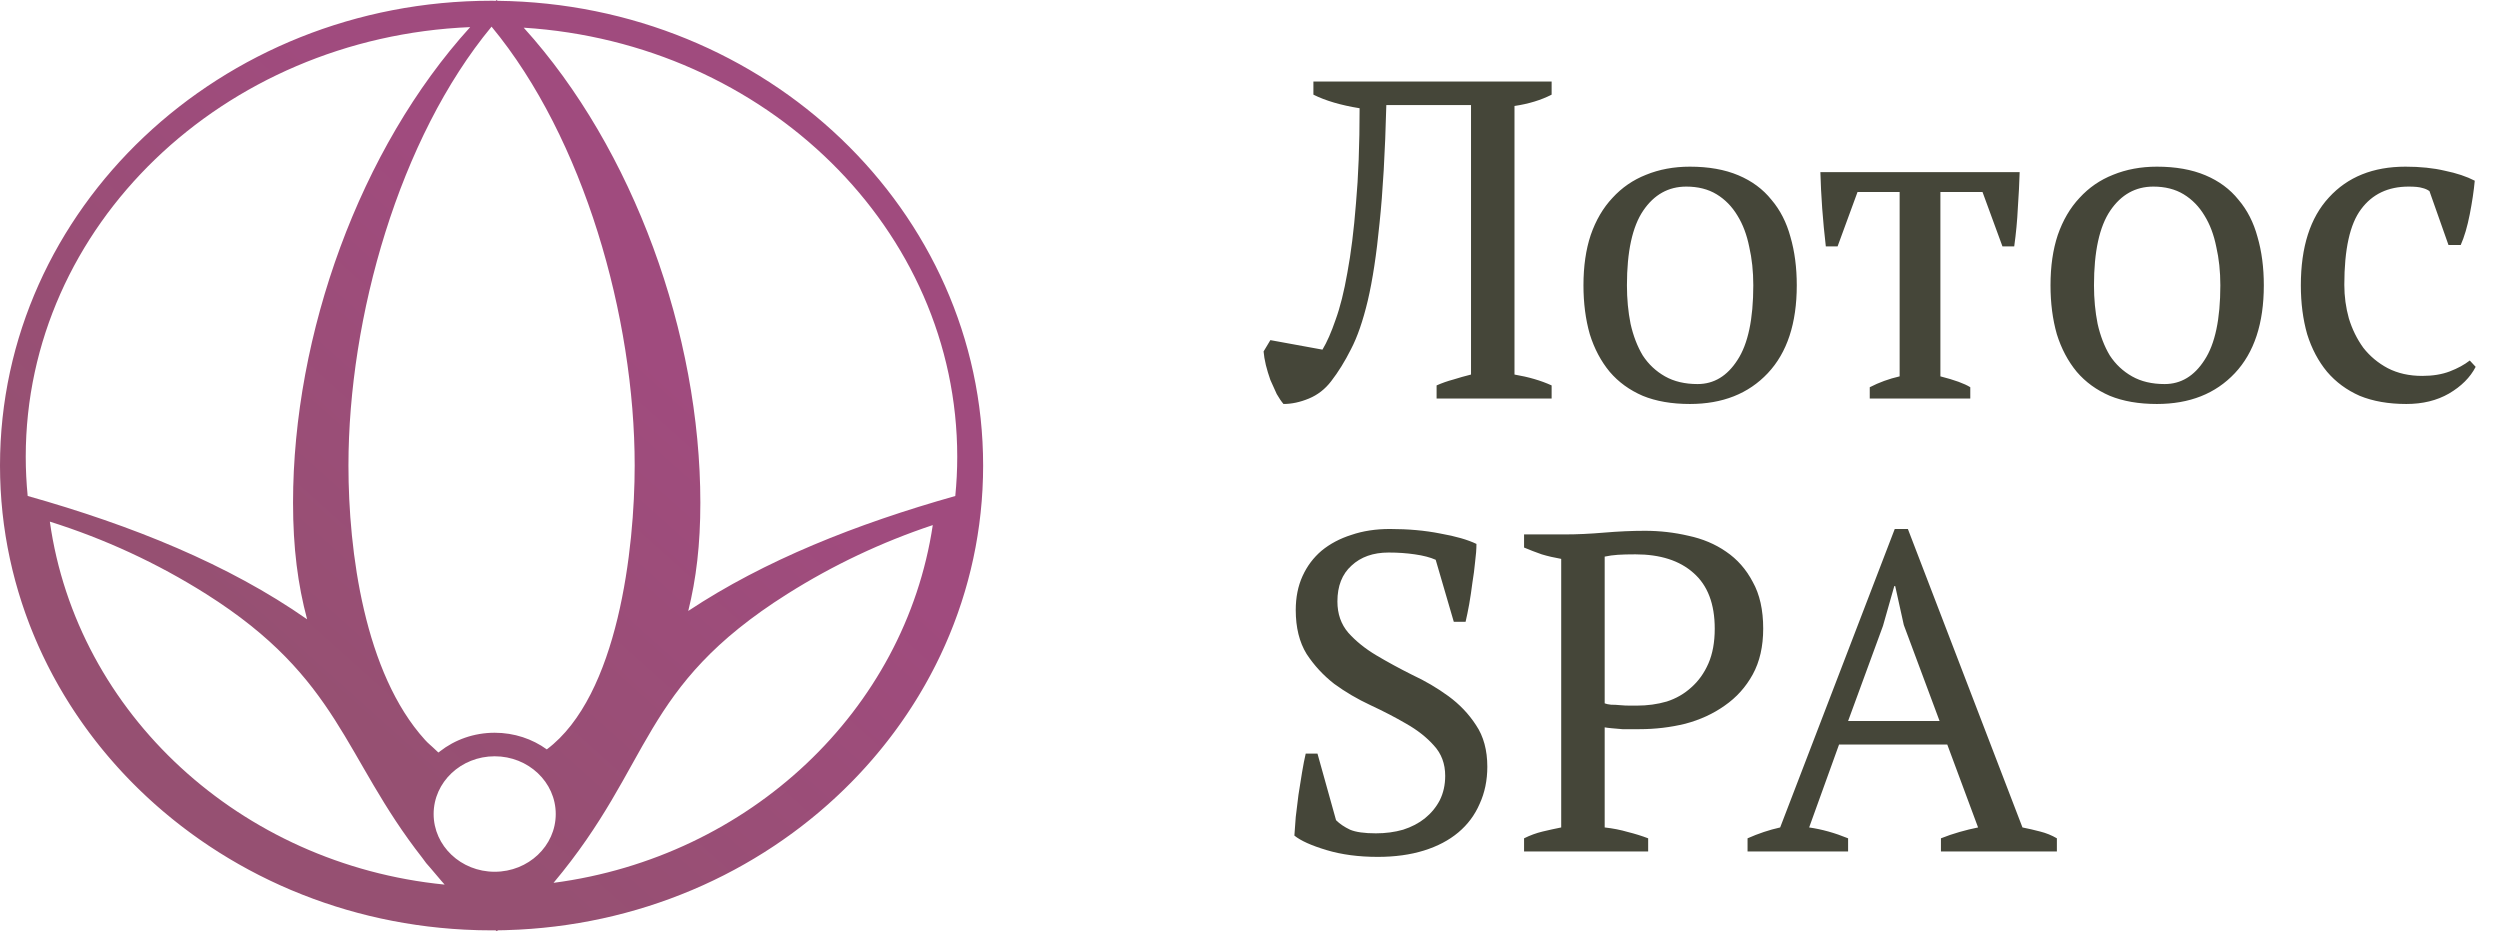 <?xml version="1.0" encoding="UTF-8"?> <svg xmlns="http://www.w3.org/2000/svg" width="276" height="103" viewBox="0 0 276 103" fill="none"> <path fill-rule="evenodd" clip-rule="evenodd" d="M55.59 102.695H55.592H55.595H55.598L55.738 102.692H55.74H55.743L55.746 102.691H55.749H55.752H55.755H55.758H55.76H55.763L55.87 102.688V102.687L55.911 102.686C63.173 102.481 70.078 100.928 76.354 98.279L76.436 98.245C76.786 98.096 77.134 97.944 77.481 97.788C77.527 97.767 77.575 97.747 77.622 97.726C77.953 97.576 78.282 97.423 78.609 97.267C78.67 97.238 78.731 97.21 78.791 97.181C79.106 97.03 79.419 96.875 79.731 96.718C79.802 96.682 79.873 96.647 79.944 96.612C80.246 96.458 80.545 96.3 80.844 96.141C80.923 96.099 81.002 96.058 81.081 96.016C81.368 95.861 81.652 95.703 81.936 95.544C82.025 95.494 82.115 95.445 82.204 95.394C82.475 95.24 82.745 95.082 83.013 94.923C83.112 94.864 83.212 94.806 83.31 94.747C83.57 94.591 83.827 94.432 84.084 94.272C84.188 94.208 84.292 94.144 84.395 94.079C84.648 93.919 84.898 93.756 85.148 93.592C85.252 93.524 85.357 93.457 85.46 93.388C85.704 93.225 85.946 93.06 86.187 92.894C86.295 92.82 86.404 92.745 86.511 92.67C86.745 92.507 86.976 92.341 87.206 92.174C87.319 92.093 87.432 92.012 87.544 91.93C87.769 91.764 87.992 91.596 88.215 91.427C88.328 91.341 88.44 91.256 88.552 91.17C88.771 91.001 88.987 90.83 89.203 90.659C89.317 90.568 89.432 90.477 89.545 90.385C89.755 90.215 89.962 90.043 90.169 89.871C90.286 89.773 90.402 89.676 90.518 89.578C90.718 89.408 90.917 89.236 91.115 89.062C91.234 88.958 91.353 88.854 91.472 88.748C91.664 88.577 91.855 88.404 92.044 88.23C92.163 88.121 92.283 88.011 92.401 87.901C92.587 87.727 92.771 87.552 92.954 87.375C93.073 87.261 93.191 87.147 93.309 87.032C93.488 86.857 93.666 86.68 93.842 86.502C93.961 86.382 94.08 86.262 94.198 86.141C94.368 85.965 94.538 85.789 94.706 85.612C94.825 85.485 94.945 85.358 95.063 85.231C95.228 85.053 95.392 84.874 95.555 84.694C95.672 84.564 95.788 84.434 95.903 84.304C96.062 84.124 96.219 83.944 96.376 83.763C96.492 83.628 96.608 83.492 96.722 83.356C96.875 83.174 97.027 82.992 97.177 82.809C97.292 82.669 97.405 82.529 97.518 82.388C97.664 82.206 97.81 82.023 97.953 81.839C98.066 81.695 98.177 81.55 98.288 81.405C98.429 81.221 98.568 81.037 98.706 80.851C98.817 80.701 98.927 80.551 99.037 80.4C99.17 80.216 99.303 80.031 99.434 79.845C99.544 79.69 99.652 79.534 99.76 79.377C99.887 79.194 100.012 79.011 100.136 78.826C100.245 78.664 100.352 78.501 100.458 78.338C100.579 78.153 100.7 77.967 100.818 77.781C100.922 77.618 101.024 77.454 101.126 77.29C101.242 77.101 101.358 76.913 101.472 76.724C101.574 76.555 101.673 76.386 101.772 76.216C101.882 76.029 101.992 75.841 102.099 75.653C102.198 75.478 102.295 75.302 102.392 75.127C102.496 74.94 102.599 74.753 102.7 74.564C102.796 74.384 102.891 74.203 102.985 74.022C103.082 73.835 103.18 73.648 103.275 73.46C103.367 73.277 103.457 73.093 103.547 72.909C103.64 72.719 103.733 72.53 103.823 72.339C103.912 72.151 103.998 71.962 104.085 71.773C104.171 71.585 104.257 71.398 104.341 71.209C104.428 71.013 104.512 70.816 104.596 70.619C104.675 70.433 104.755 70.248 104.832 70.062C104.915 69.861 104.995 69.659 105.076 69.457C105.149 69.271 105.224 69.086 105.296 68.899C105.375 68.693 105.45 68.486 105.527 68.279C105.595 68.095 105.663 67.911 105.729 67.726C105.804 67.515 105.875 67.303 105.947 67.09C106.01 66.906 106.074 66.721 106.135 66.535C106.204 66.324 106.269 66.111 106.335 65.898C106.394 65.709 106.454 65.521 106.51 65.332C106.575 65.114 106.636 64.895 106.698 64.676C106.75 64.492 106.804 64.309 106.853 64.123C106.913 63.903 106.969 63.68 107.025 63.458C107.073 63.27 107.123 63.081 107.169 62.892C107.222 62.671 107.272 62.448 107.322 62.226C107.365 62.037 107.41 61.849 107.451 61.659C107.5 61.43 107.544 61.2 107.59 60.971C107.627 60.784 107.667 60.598 107.702 60.41C107.746 60.176 107.785 59.94 107.826 59.704C107.857 59.521 107.891 59.338 107.92 59.154C107.96 58.909 107.994 58.662 108.03 58.416C108.055 58.239 108.083 58.063 108.107 57.886C108.14 57.639 108.168 57.391 108.197 57.143C108.218 56.964 108.242 56.785 108.261 56.605C108.29 56.332 108.314 56.057 108.338 55.783C108.352 55.63 108.368 55.477 108.381 55.323C108.405 55.018 108.424 54.71 108.442 54.403C108.45 54.277 108.461 54.151 108.468 54.024C108.489 53.637 108.503 53.248 108.514 52.859C108.516 52.813 108.519 52.767 108.52 52.721V52.717C108.532 52.285 108.537 51.851 108.538 51.417H108.537L108.538 51.396C108.538 23.27 84.59 0.424 54.927 0.09C54.896 0.06 54.865 0.03 54.834 0C54.804 0.029 54.774 0.059 54.743 0.088C54.585 0.085 54.427 0.082 54.268 0.082C24.302 0.082 0 23.062 0 51.396V51.417C0 52.294 0.024 53.166 0.07 54.032C0.073 54.08 0.077 54.127 0.08 54.175C0.101 54.561 0.126 54.947 0.157 55.331C0.165 55.426 0.175 55.521 0.184 55.616C0.212 55.949 0.242 56.282 0.277 56.613C0.292 56.754 0.311 56.894 0.327 57.035C0.361 57.322 0.393 57.608 0.431 57.894C0.451 58.039 0.474 58.184 0.495 58.329C0.535 58.608 0.574 58.886 0.618 59.163C0.643 59.314 0.671 59.465 0.696 59.617C0.742 59.886 0.787 60.155 0.838 60.422C0.867 60.58 0.901 60.737 0.932 60.895C0.983 61.153 1.033 61.411 1.089 61.667C1.125 61.837 1.165 62.005 1.203 62.173C1.258 62.416 1.312 62.659 1.37 62.9C1.412 63.072 1.457 63.243 1.501 63.414C1.562 63.654 1.622 63.894 1.686 64.132C1.732 64.3 1.781 64.467 1.828 64.635C1.894 64.871 1.96 65.107 2.03 65.341C2.082 65.515 2.137 65.688 2.191 65.862C2.262 66.09 2.332 66.318 2.406 66.544C2.462 66.718 2.522 66.891 2.581 67.063C2.656 67.286 2.731 67.509 2.81 67.731C2.873 67.909 2.94 68.086 3.005 68.264C3.084 68.478 3.162 68.691 3.243 68.904C3.312 69.083 3.384 69.26 3.454 69.439C3.538 69.65 3.622 69.861 3.709 70.07C3.781 70.246 3.856 70.419 3.931 70.594C4.02 70.802 4.109 71.011 4.201 71.219C4.278 71.394 4.359 71.568 4.438 71.742C4.532 71.946 4.625 72.15 4.721 72.353C4.804 72.528 4.89 72.703 4.975 72.877C5.072 73.076 5.169 73.275 5.269 73.473C5.358 73.649 5.449 73.824 5.54 73.999C5.64 74.191 5.74 74.383 5.842 74.574C5.939 74.753 6.037 74.931 6.135 75.109C6.237 75.294 6.339 75.478 6.444 75.662C6.546 75.842 6.65 76.02 6.755 76.199C6.86 76.378 6.964 76.557 7.071 76.734C7.179 76.913 7.289 77.091 7.399 77.269C7.507 77.444 7.617 77.62 7.727 77.794C7.84 77.971 7.954 78.146 8.068 78.321C8.181 78.493 8.294 78.666 8.408 78.836C8.526 79.012 8.646 79.187 8.766 79.361C8.879 79.526 8.994 79.691 9.11 79.855C9.236 80.034 9.364 80.212 9.493 80.39C9.608 80.547 9.722 80.704 9.838 80.861C9.97 81.038 10.104 81.214 10.238 81.39C10.355 81.544 10.473 81.697 10.592 81.849C10.731 82.027 10.871 82.204 11.012 82.38C11.13 82.526 11.248 82.672 11.367 82.817C11.512 82.994 11.659 83.17 11.807 83.346C11.927 83.488 12.048 83.631 12.17 83.772C12.321 83.947 12.473 84.121 12.626 84.294C12.747 84.431 12.869 84.567 12.991 84.703C13.149 84.877 13.307 85.051 13.467 85.223C13.59 85.355 13.713 85.487 13.837 85.618C14.002 85.791 14.168 85.964 14.334 86.136C14.457 86.261 14.579 86.385 14.703 86.51C14.874 86.682 15.047 86.854 15.221 87.025C15.344 87.145 15.468 87.265 15.593 87.385C15.771 87.556 15.95 87.726 16.13 87.895C16.253 88.01 16.377 88.124 16.501 88.237C16.686 88.407 16.871 88.575 17.059 88.742C17.182 88.853 17.307 88.962 17.432 89.071C17.625 89.24 17.819 89.408 18.015 89.575C18.135 89.676 18.255 89.776 18.375 89.876C18.578 90.045 18.781 90.214 18.986 90.38C19.105 90.476 19.225 90.571 19.345 90.667C19.556 90.835 19.768 91.002 19.982 91.167C20.097 91.256 20.214 91.344 20.33 91.432C20.548 91.598 20.767 91.763 20.988 91.925C21.105 92.012 21.224 92.097 21.342 92.182C21.568 92.346 21.794 92.508 22.023 92.668C22.134 92.746 22.246 92.822 22.358 92.9C22.595 93.063 22.833 93.225 23.072 93.384C23.181 93.457 23.29 93.528 23.4 93.599C23.645 93.76 23.891 93.92 24.139 94.077C24.245 94.144 24.352 94.21 24.459 94.276C24.714 94.435 24.969 94.593 25.227 94.747C25.325 94.806 25.425 94.864 25.524 94.923C25.793 95.082 26.062 95.24 26.334 95.394C26.422 95.445 26.512 95.494 26.601 95.544C26.885 95.703 27.169 95.861 27.456 96.016C27.535 96.058 27.615 96.099 27.694 96.141C27.992 96.3 28.291 96.458 28.593 96.612C28.665 96.648 28.736 96.683 28.808 96.718C29.118 96.875 29.43 97.03 29.744 97.18C29.808 97.211 29.872 97.24 29.936 97.271C30.261 97.425 30.587 97.578 30.916 97.726C30.963 97.747 31.01 97.768 31.058 97.789C31.403 97.944 31.75 98.096 32.099 98.244C32.131 98.258 32.163 98.27 32.194 98.283C38.468 100.929 45.369 102.482 52.629 102.686L52.667 102.687V102.688L52.774 102.691H52.78L52.952 102.695H52.956C53.392 102.705 53.829 102.711 54.269 102.711C54.418 102.711 54.567 102.711 54.716 102.709L54.834 102.794C54.887 102.765 54.94 102.735 54.994 102.706C55.19 102.704 55.385 102.7 55.581 102.695H55.59ZM54.614 83.494C58.336 83.494 61.354 86.348 61.354 89.868C61.354 93.388 58.336 96.242 54.614 96.242C50.891 96.242 47.873 93.388 47.873 89.868C47.873 86.348 50.891 83.494 54.614 83.494ZM60.367 82.732C58.771 81.58 56.777 80.895 54.614 80.895C52.316 80.895 50.209 81.667 48.567 82.952C48.378 83.1 48.437 83.118 48.267 82.956C47.408 82.134 47.338 82.143 46.915 81.676C40.241 74.316 38.469 60.912 38.469 51.397C38.469 34.998 44.079 15.254 54.268 2.942C64.457 15.253 70.069 34.998 70.069 51.397C70.069 60.46 68.265 76.819 60.367 82.732ZM46.617 94.701C46.889 95.103 47.195 95.483 47.53 95.838C47.912 96.302 48.308 96.77 48.722 97.243C48.843 97.383 48.965 97.522 49.089 97.66C26.515 95.425 8.481 78.754 5.502 57.587C11.541 59.487 17.34 62.159 22.752 65.574C37.565 74.925 37.854 83.513 46.617 94.701ZM75.983 67.448C76.86 63.916 77.319 60.137 77.319 55.504C77.319 36.921 69.945 16.439 57.817 3.057C84.551 4.745 105.679 25.312 105.679 50.432C105.679 51.891 105.604 53.333 105.464 54.759C94.527 57.847 84.415 61.857 75.983 67.448ZM51.909 2.993C39.747 16.374 32.352 36.89 32.352 55.504C32.352 60.507 32.887 64.563 33.905 68.37C25.207 62.291 14.592 58.01 3.056 54.754C2.917 53.33 2.842 51.889 2.842 50.432C2.842 24.935 24.607 4.129 51.909 2.993ZM102.978 57.97C99.915 78.432 82.768 94.615 61.111 97.466C72.18 84.257 70.571 75.886 86.915 65.574C91.971 62.382 97.365 59.839 102.978 57.97Z" fill="url(#paint0_linear)"></path> <path d="M150.1 11.95C148.033 11.617 146.333 11.117 145 10.45V9H171.3V10.45C170.133 11.05 168.767 11.467 167.2 11.7V41.35C168.767 41.617 170.133 42.017 171.3 42.55V44H158.6V42.55C159.2 42.283 159.817 42.067 160.45 41.9C161.083 41.7 161.733 41.517 162.4 41.35V11.6H153.05C152.917 16.833 152.667 21.183 152.3 24.65C151.967 28.083 151.533 30.933 151 33.2C150.467 35.433 149.85 37.217 149.15 38.55C148.483 39.883 147.75 41.067 146.95 42.1C146.283 42.967 145.467 43.6 144.5 44C143.533 44.4 142.6 44.6 141.7 44.6C141.467 44.333 141.217 43.967 140.95 43.5C140.717 43 140.483 42.483 140.25 41.95C140.05 41.383 139.883 40.833 139.75 40.3C139.617 39.733 139.533 39.233 139.5 38.8L140.25 37.55L146 38.6C146.5 37.767 146.983 36.667 147.45 35.3C147.95 33.933 148.383 32.2 148.75 30.1C149.15 27.967 149.467 25.417 149.7 22.45C149.967 19.483 150.1 15.983 150.1 11.95ZM174.814 31.5C174.814 29.4 175.08 27.55 175.614 25.95C176.18 24.317 176.98 22.95 178.014 21.85C179.047 20.717 180.28 19.867 181.714 19.3C183.18 18.7 184.797 18.4 186.564 18.4C188.63 18.4 190.414 18.717 191.914 19.35C193.414 19.983 194.63 20.883 195.564 22.05C196.53 23.183 197.23 24.55 197.664 26.15C198.13 27.75 198.364 29.533 198.364 31.5C198.364 35.7 197.297 38.933 195.164 41.2C193.03 43.467 190.164 44.6 186.564 44.6C184.564 44.6 182.83 44.3 181.364 43.7C179.897 43.067 178.68 42.183 177.714 41.05C176.747 39.883 176.014 38.5 175.514 36.9C175.047 35.267 174.814 33.467 174.814 31.5ZM179.614 31.5C179.614 33 179.747 34.417 180.014 35.75C180.314 37.083 180.764 38.25 181.364 39.25C181.997 40.217 182.814 40.983 183.814 41.55C184.814 42.117 186.014 42.4 187.414 42.4C189.214 42.4 190.68 41.517 191.814 39.75C192.98 37.983 193.564 35.233 193.564 31.5C193.564 29.967 193.414 28.55 193.114 27.25C192.847 25.917 192.414 24.767 191.814 23.8C191.214 22.8 190.447 22.017 189.514 21.45C188.58 20.883 187.464 20.6 186.164 20.6C184.197 20.6 182.614 21.483 181.414 23.25C180.214 25.017 179.614 27.767 179.614 31.5ZM217.52 44H206.42V42.75C207.454 42.217 208.554 41.817 209.72 41.55V21.2H205.07L202.87 27.2H201.57C201.404 25.767 201.27 24.367 201.17 23C201.07 21.6 201.004 20.267 200.97 19H222.97C222.937 20.2 222.87 21.517 222.77 22.95C222.704 24.35 222.57 25.767 222.37 27.2H221.07L218.87 21.2H214.22V41.55C215.787 41.95 216.887 42.35 217.52 42.75V44ZM226.376 31.5C226.376 29.4 226.643 27.55 227.176 25.95C227.743 24.317 228.543 22.95 229.576 21.85C230.61 20.717 231.843 19.867 233.276 19.3C234.743 18.7 236.36 18.4 238.126 18.4C240.193 18.4 241.976 18.717 243.476 19.35C244.976 19.983 246.193 20.883 247.126 22.05C248.093 23.183 248.793 24.55 249.226 26.15C249.693 27.75 249.926 29.533 249.926 31.5C249.926 35.7 248.86 38.933 246.726 41.2C244.593 43.467 241.726 44.6 238.126 44.6C236.126 44.6 234.393 44.3 232.926 43.7C231.46 43.067 230.243 42.183 229.276 41.05C228.31 39.883 227.576 38.5 227.076 36.9C226.61 35.267 226.376 33.467 226.376 31.5ZM231.176 31.5C231.176 33 231.31 34.417 231.576 35.75C231.876 37.083 232.326 38.25 232.926 39.25C233.56 40.217 234.376 40.983 235.376 41.55C236.376 42.117 237.576 42.4 238.976 42.4C240.776 42.4 242.243 41.517 243.376 39.75C244.543 37.983 245.126 35.233 245.126 31.5C245.126 29.967 244.976 28.55 244.676 27.25C244.41 25.917 243.976 24.767 243.376 23.8C242.776 22.8 242.01 22.017 241.076 21.45C240.143 20.883 239.026 20.6 237.726 20.6C235.76 20.6 234.176 21.483 232.976 23.25C231.776 25.017 231.176 27.767 231.176 31.5ZM273.313 40.5C272.713 41.667 271.73 42.65 270.363 43.45C269.03 44.217 267.463 44.6 265.663 44.6C263.696 44.6 261.98 44.3 260.513 43.7C259.08 43.067 257.88 42.183 256.913 41.05C255.946 39.883 255.213 38.5 254.713 36.9C254.246 35.267 254.013 33.467 254.013 31.5C254.013 27.267 255.046 24.033 257.113 21.8C259.18 19.533 261.996 18.4 265.563 18.4C267.196 18.4 268.646 18.55 269.913 18.85C271.213 19.117 272.313 19.483 273.213 19.95C273.113 21.05 272.93 22.283 272.663 23.65C272.396 25.017 272.063 26.15 271.663 27.05H270.313L268.213 21.1C267.98 20.933 267.713 20.817 267.413 20.75C267.113 20.65 266.613 20.6 265.913 20.6C263.646 20.6 261.896 21.433 260.663 23.1C259.43 24.733 258.813 27.517 258.813 31.45C258.813 32.717 258.98 33.95 259.313 35.15C259.68 36.35 260.213 37.433 260.913 38.4C261.646 39.333 262.546 40.083 263.613 40.65C264.713 41.217 265.98 41.5 267.413 41.5C268.58 41.5 269.596 41.333 270.463 41C271.33 40.667 272.063 40.267 272.663 39.8L273.313 40.5ZM147.5 90.55C147.9 90.95 148.417 91.3 149.05 91.6C149.683 91.867 150.633 92 151.9 92C152.967 92 153.967 91.867 154.9 91.6C155.833 91.3 156.633 90.883 157.3 90.35C158 89.783 158.55 89.117 158.95 88.35C159.35 87.55 159.55 86.65 159.55 85.65C159.55 84.317 159.133 83.2 158.3 82.3C157.5 81.4 156.483 80.6 155.25 79.9C154.05 79.2 152.733 78.517 151.3 77.85C149.867 77.183 148.533 76.4 147.3 75.5C146.1 74.567 145.083 73.467 144.25 72.2C143.45 70.9 143.05 69.283 143.05 67.35C143.05 65.95 143.3 64.7 143.8 63.6C144.3 62.5 145 61.567 145.9 60.8C146.833 60.033 147.933 59.45 149.2 59.05C150.467 58.617 151.883 58.4 153.45 58.4C155.483 58.4 157.333 58.567 159 58.9C160.7 59.2 162.033 59.583 163 60.05C163 60.617 162.95 61.283 162.85 62.05C162.783 62.783 162.683 63.55 162.55 64.35C162.45 65.15 162.333 65.933 162.2 66.7C162.067 67.433 161.933 68.083 161.8 68.65H160.5L158.5 61.8C157.9 61.533 157.133 61.333 156.2 61.2C155.3 61.067 154.333 61 153.3 61C151.6 61 150.233 61.483 149.2 62.45C148.167 63.383 147.65 64.7 147.65 66.4C147.65 67.767 148.05 68.917 148.85 69.85C149.683 70.783 150.717 71.617 151.95 72.35C153.183 73.083 154.5 73.8 155.9 74.5C157.333 75.167 158.667 75.95 159.9 76.85C161.133 77.75 162.15 78.817 162.95 80.05C163.783 81.283 164.2 82.817 164.2 84.65C164.2 86.15 163.917 87.517 163.35 88.75C162.817 89.983 162.033 91.033 161 91.9C159.967 92.767 158.7 93.433 157.2 93.9C155.7 94.367 154 94.6 152.1 94.6C150 94.6 148.117 94.35 146.45 93.85C144.783 93.35 143.6 92.817 142.9 92.25C142.933 91.683 142.983 91 143.05 90.2C143.15 89.4 143.25 88.583 143.35 87.75C143.483 86.883 143.617 86.05 143.75 85.25C143.883 84.45 144.017 83.767 144.15 83.2H145.45L147.5 90.55ZM177.157 91.35C178.057 91.45 178.907 91.617 179.707 91.85C180.507 92.05 181.257 92.283 181.957 92.55V94H168.257V92.55C168.923 92.217 169.607 91.967 170.307 91.8C171.007 91.633 171.69 91.483 172.357 91.35V61.7C171.59 61.567 170.873 61.4 170.207 61.2C169.54 60.967 168.89 60.717 168.257 60.45V59H172.757C174.09 59 175.54 58.933 177.107 58.8C178.673 58.667 180.173 58.6 181.607 58.6C183.24 58.6 184.84 58.783 186.407 59.15C187.973 59.483 189.357 60.067 190.557 60.9C191.79 61.733 192.773 62.85 193.507 64.25C194.273 65.617 194.657 67.333 194.657 69.4C194.657 71.367 194.273 73.05 193.507 74.45C192.74 75.85 191.707 77 190.407 77.9C189.14 78.8 187.69 79.467 186.057 79.9C184.423 80.3 182.74 80.5 181.007 80.5C180.84 80.5 180.573 80.5 180.207 80.5C179.873 80.5 179.507 80.5 179.107 80.5C178.707 80.467 178.323 80.433 177.957 80.4C177.59 80.367 177.323 80.333 177.157 80.3V91.35ZM180.557 61.2C179.757 61.2 179.107 61.217 178.607 61.25C178.107 61.283 177.623 61.35 177.157 61.45V77.65C177.323 77.717 177.557 77.767 177.857 77.8C178.19 77.8 178.523 77.817 178.857 77.85C179.223 77.883 179.573 77.9 179.907 77.9C180.24 77.9 180.507 77.9 180.707 77.9C181.873 77.9 182.973 77.75 184.007 77.45C185.04 77.117 185.94 76.6 186.707 75.9C187.507 75.2 188.14 74.317 188.607 73.25C189.073 72.183 189.307 70.9 189.307 69.4C189.307 66.667 188.523 64.617 186.957 63.25C185.423 61.883 183.29 61.2 180.557 61.2ZM204.03 94H192.93V92.55C194.13 92.017 195.33 91.617 196.53 91.35L209.18 58.4H210.63L223.28 91.35C223.946 91.483 224.596 91.633 225.23 91.8C225.896 91.967 226.513 92.217 227.08 92.55V94H214.28V92.55C214.946 92.283 215.63 92.05 216.33 91.85C217.03 91.65 217.713 91.483 218.38 91.35L214.98 82.2H203.03L199.73 91.35C201.13 91.55 202.563 91.95 204.03 92.55V94ZM204.03 79.6H214.13L210.18 69L209.23 64.7H209.13L207.88 69.1L204.03 79.6Z" fill="#454639"></path> <defs> <linearGradient id="paint0_linear" x1="38.385" y1="8.36" x2="2.912" y2="47.926" gradientUnits="userSpaceOnUse"> <stop stop-color="#A04B7E"></stop> <stop offset="1" stop-color="#965072"></stop> </linearGradient> </defs> </svg> 